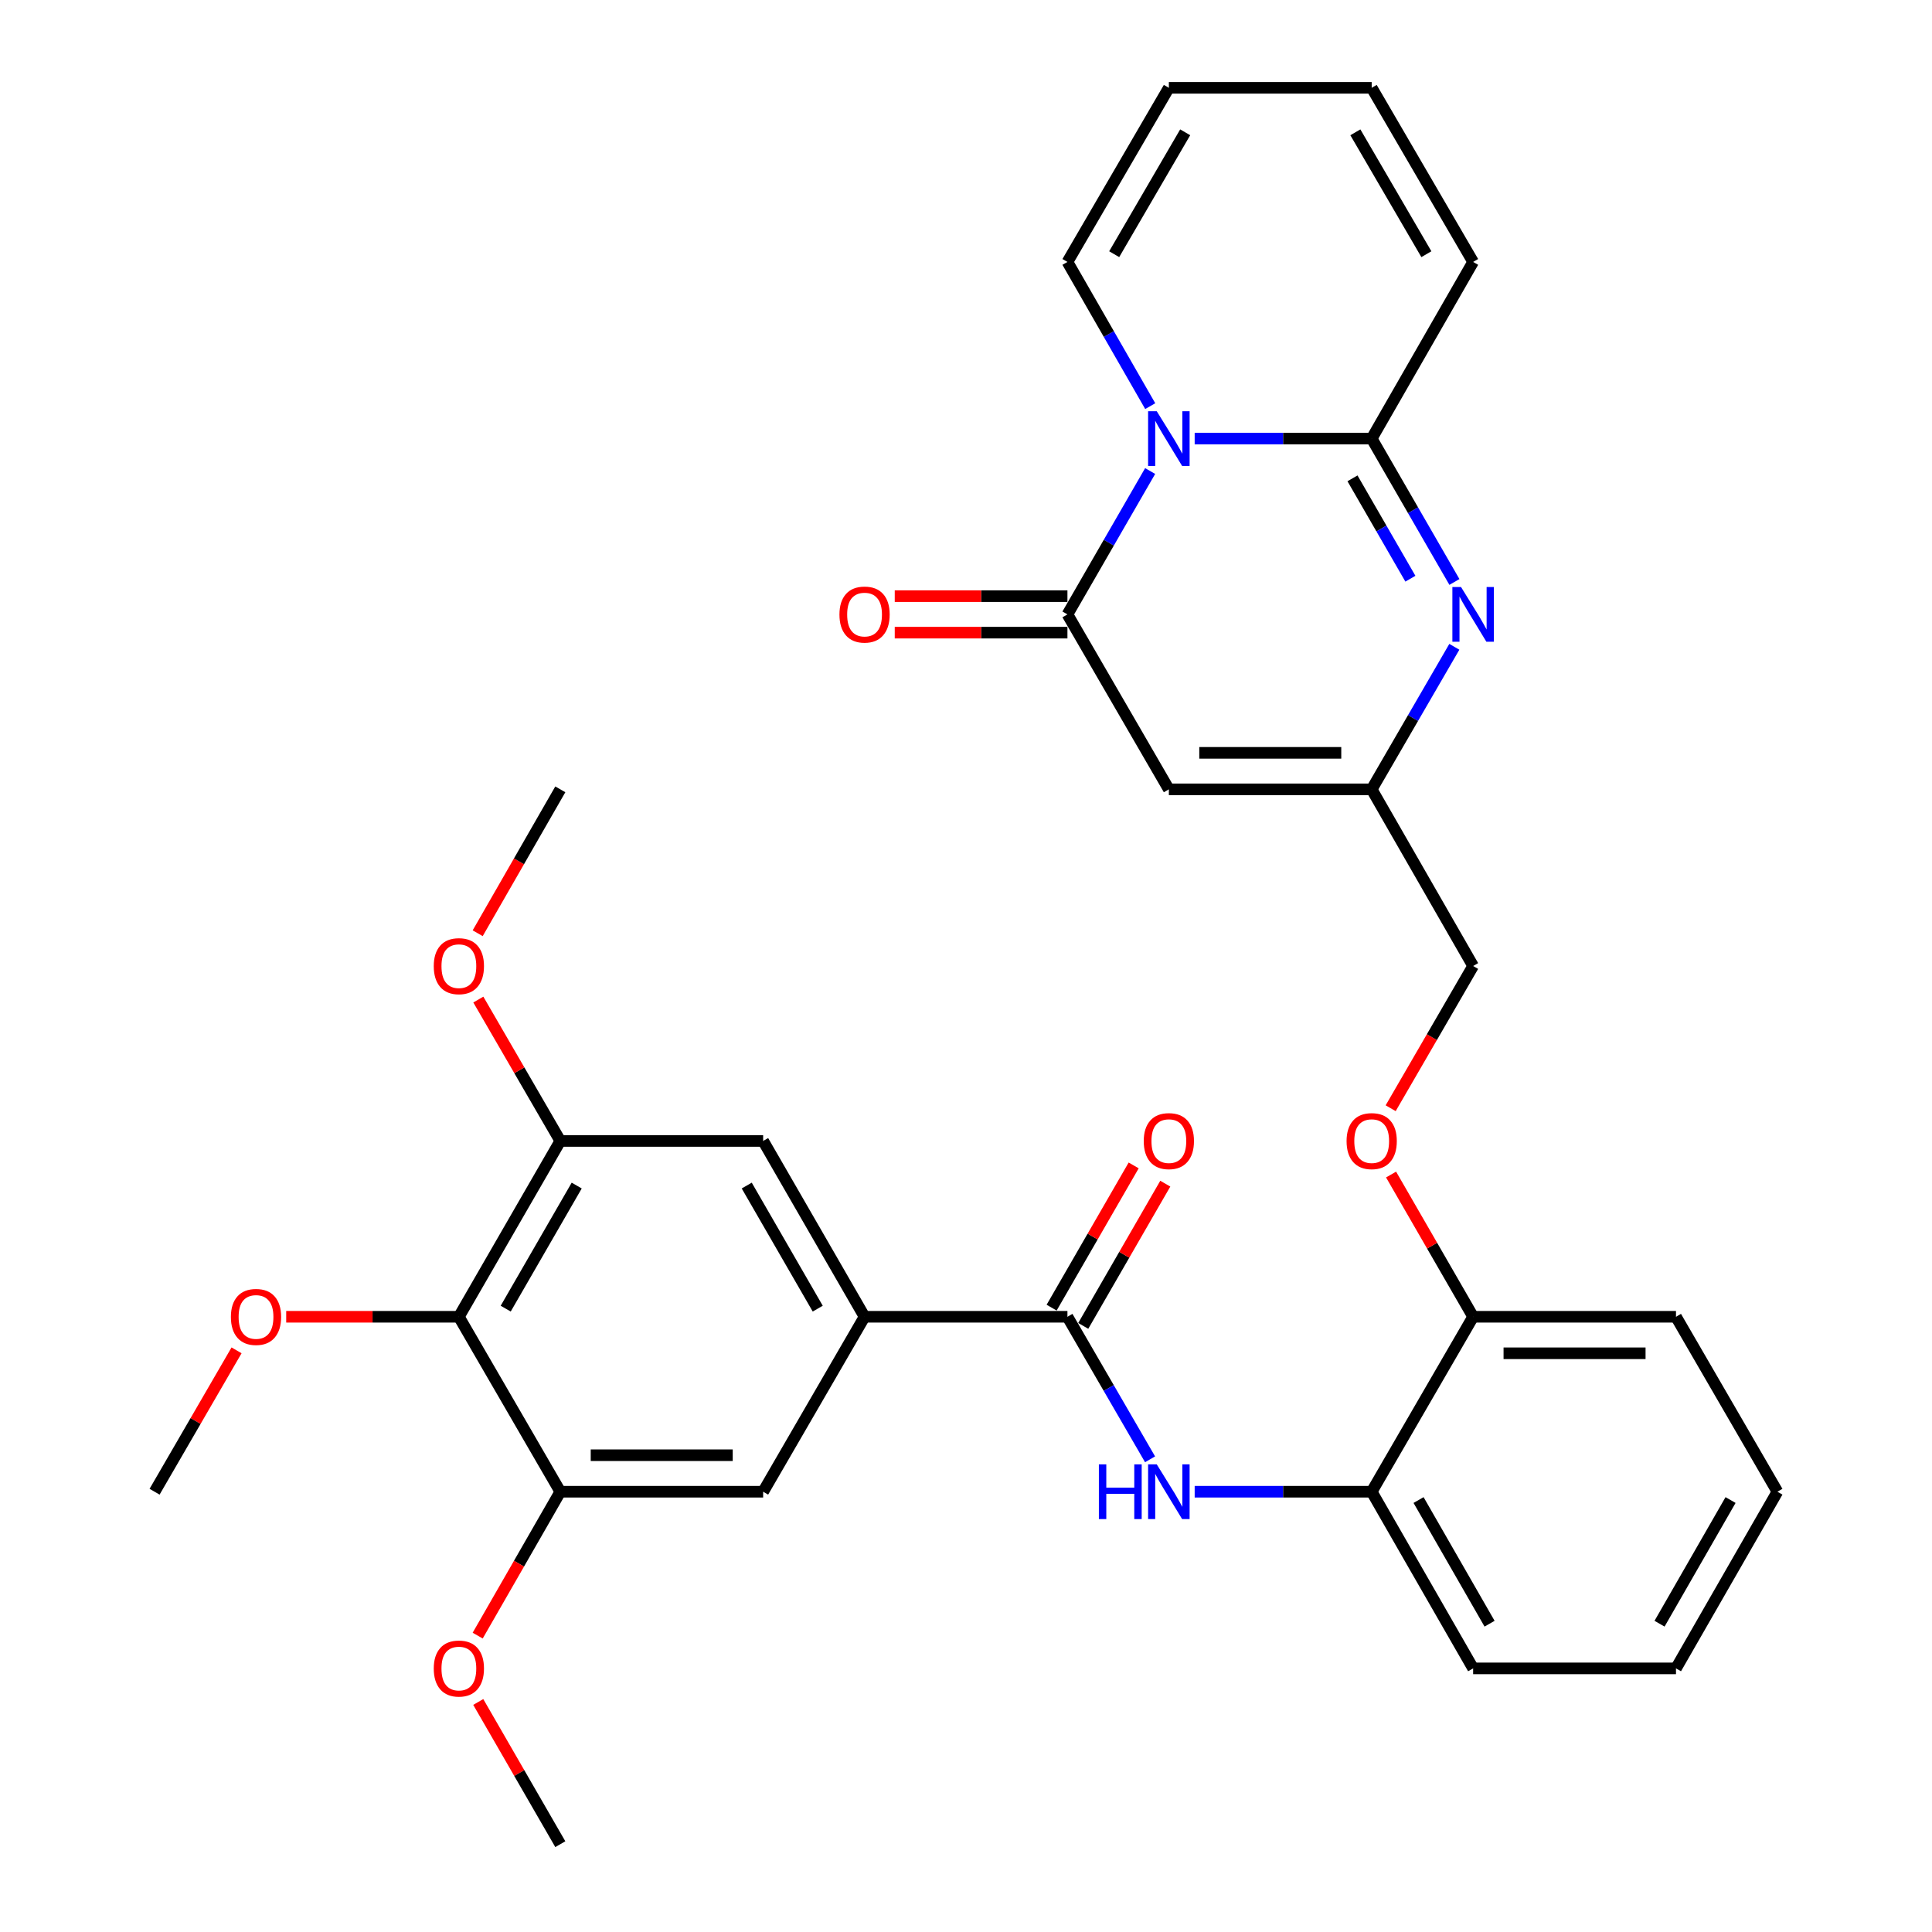 <?xml version='1.0' encoding='iso-8859-1'?>
<svg version='1.1' baseProfile='full'
              xmlns='http://www.w3.org/2000/svg'
                      xmlns:rdkit='http://www.rdkit.org/xml'
                      xmlns:xlink='http://www.w3.org/1999/xlink'
                  xml:space='preserve'
width='1000px' height='1000px' viewBox='0 0 1000 1000'>
<!-- END OF HEADER -->
<rect style='opacity:1.0;fill:#FFFFFF;stroke:none' width='1000' height='1000' x='0' y='0'> </rect>
<path class='bond-0' d='M 618.362,227.015 L 664.174,227.015' style='fill:none;fill-rule:evenodd;stroke:#0000FF;stroke-width:6px;stroke-linecap:butt;stroke-linejoin:miter;stroke-opacity:1' />
<path class='bond-0' d='M 664.174,227.015 L 709.985,227.015' style='fill:none;fill-rule:evenodd;stroke:#000000;stroke-width:6px;stroke-linecap:butt;stroke-linejoin:miter;stroke-opacity:1' />
<path class='bond-1' d='M 595.314,243.801 L 573.909,280.905' style='fill:none;fill-rule:evenodd;stroke:#0000FF;stroke-width:6px;stroke-linecap:butt;stroke-linejoin:miter;stroke-opacity:1' />
<path class='bond-1' d='M 573.909,280.905 L 552.504,318.01' style='fill:none;fill-rule:evenodd;stroke:#000000;stroke-width:6px;stroke-linecap:butt;stroke-linejoin:miter;stroke-opacity:1' />
<path class='bond-14' d='M 595.355,210.219 L 573.93,172.899' style='fill:none;fill-rule:evenodd;stroke:#0000FF;stroke-width:6px;stroke-linecap:butt;stroke-linejoin:miter;stroke-opacity:1' />
<path class='bond-14' d='M 573.93,172.899 L 552.504,135.578' style='fill:none;fill-rule:evenodd;stroke:#000000;stroke-width:6px;stroke-linecap:butt;stroke-linejoin:miter;stroke-opacity:1' />
<path class='bond-2' d='M 709.985,227.015 L 731.394,264.119' style='fill:none;fill-rule:evenodd;stroke:#000000;stroke-width:6px;stroke-linecap:butt;stroke-linejoin:miter;stroke-opacity:1' />
<path class='bond-2' d='M 731.394,264.119 L 752.803,301.223' style='fill:none;fill-rule:evenodd;stroke:#0000FF;stroke-width:6px;stroke-linecap:butt;stroke-linejoin:miter;stroke-opacity:1' />
<path class='bond-2' d='M 700.042,247.588 L 715.029,273.562' style='fill:none;fill-rule:evenodd;stroke:#000000;stroke-width:6px;stroke-linecap:butt;stroke-linejoin:miter;stroke-opacity:1' />
<path class='bond-2' d='M 715.029,273.562 L 730.015,299.535' style='fill:none;fill-rule:evenodd;stroke:#0000FF;stroke-width:6px;stroke-linecap:butt;stroke-linejoin:miter;stroke-opacity:1' />
<path class='bond-15' d='M 709.985,227.015 L 762.489,135.578' style='fill:none;fill-rule:evenodd;stroke:#000000;stroke-width:6px;stroke-linecap:butt;stroke-linejoin:miter;stroke-opacity:1' />
<path class='bond-3' d='M 552.504,318.01 L 604.998,408.564' style='fill:none;fill-rule:evenodd;stroke:#000000;stroke-width:6px;stroke-linecap:butt;stroke-linejoin:miter;stroke-opacity:1' />
<path class='bond-16' d='M 552.504,308.563 L 507.813,308.563' style='fill:none;fill-rule:evenodd;stroke:#000000;stroke-width:6px;stroke-linecap:butt;stroke-linejoin:miter;stroke-opacity:1' />
<path class='bond-16' d='M 507.813,308.563 L 463.121,308.563' style='fill:none;fill-rule:evenodd;stroke:#FF0000;stroke-width:6px;stroke-linecap:butt;stroke-linejoin:miter;stroke-opacity:1' />
<path class='bond-16' d='M 552.504,327.457 L 507.813,327.457' style='fill:none;fill-rule:evenodd;stroke:#000000;stroke-width:6px;stroke-linecap:butt;stroke-linejoin:miter;stroke-opacity:1' />
<path class='bond-16' d='M 507.813,327.457 L 463.121,327.457' style='fill:none;fill-rule:evenodd;stroke:#FF0000;stroke-width:6px;stroke-linecap:butt;stroke-linejoin:miter;stroke-opacity:1' />
<path class='bond-34' d='M 752.762,334.787 L 731.373,371.675' style='fill:none;fill-rule:evenodd;stroke:#0000FF;stroke-width:6px;stroke-linecap:butt;stroke-linejoin:miter;stroke-opacity:1' />
<path class='bond-34' d='M 731.373,371.675 L 709.985,408.564' style='fill:none;fill-rule:evenodd;stroke:#000000;stroke-width:6px;stroke-linecap:butt;stroke-linejoin:miter;stroke-opacity:1' />
<path class='bond-5' d='M 604.998,408.564 L 709.985,408.564' style='fill:none;fill-rule:evenodd;stroke:#000000;stroke-width:6px;stroke-linecap:butt;stroke-linejoin:miter;stroke-opacity:1' />
<path class='bond-5' d='M 620.746,389.67 L 694.237,389.67' style='fill:none;fill-rule:evenodd;stroke:#000000;stroke-width:6px;stroke-linecap:butt;stroke-linejoin:miter;stroke-opacity:1' />
<path class='bond-4' d='M 552.504,681.56 L 573.888,718.449' style='fill:none;fill-rule:evenodd;stroke:#000000;stroke-width:6px;stroke-linecap:butt;stroke-linejoin:miter;stroke-opacity:1' />
<path class='bond-4' d='M 573.888,718.449 L 595.272,755.338' style='fill:none;fill-rule:evenodd;stroke:#0000FF;stroke-width:6px;stroke-linecap:butt;stroke-linejoin:miter;stroke-opacity:1' />
<path class='bond-6' d='M 552.504,681.56 L 447.496,681.56' style='fill:none;fill-rule:evenodd;stroke:#000000;stroke-width:6px;stroke-linecap:butt;stroke-linejoin:miter;stroke-opacity:1' />
<path class='bond-17' d='M 560.687,686.28 L 581.92,649.471' style='fill:none;fill-rule:evenodd;stroke:#000000;stroke-width:6px;stroke-linecap:butt;stroke-linejoin:miter;stroke-opacity:1' />
<path class='bond-17' d='M 581.92,649.471 L 603.152,612.661' style='fill:none;fill-rule:evenodd;stroke:#FF0000;stroke-width:6px;stroke-linecap:butt;stroke-linejoin:miter;stroke-opacity:1' />
<path class='bond-17' d='M 544.321,676.84 L 565.553,640.03' style='fill:none;fill-rule:evenodd;stroke:#000000;stroke-width:6px;stroke-linecap:butt;stroke-linejoin:miter;stroke-opacity:1' />
<path class='bond-17' d='M 565.553,640.03 L 586.786,603.221' style='fill:none;fill-rule:evenodd;stroke:#FF0000;stroke-width:6px;stroke-linecap:butt;stroke-linejoin:miter;stroke-opacity:1' />
<path class='bond-22' d='M 709.985,408.564 L 762.489,500' style='fill:none;fill-rule:evenodd;stroke:#000000;stroke-width:6px;stroke-linecap:butt;stroke-linejoin:miter;stroke-opacity:1' />
<path class='bond-11' d='M 447.496,681.56 L 395.002,772.114' style='fill:none;fill-rule:evenodd;stroke:#000000;stroke-width:6px;stroke-linecap:butt;stroke-linejoin:miter;stroke-opacity:1' />
<path class='bond-12' d='M 447.496,681.56 L 395.002,590.554' style='fill:none;fill-rule:evenodd;stroke:#000000;stroke-width:6px;stroke-linecap:butt;stroke-linejoin:miter;stroke-opacity:1' />
<path class='bond-12' d='M 423.256,677.35 L 386.51,613.646' style='fill:none;fill-rule:evenodd;stroke:#000000;stroke-width:6px;stroke-linecap:butt;stroke-linejoin:miter;stroke-opacity:1' />
<path class='bond-7' d='M 618.362,772.114 L 664.174,772.114' style='fill:none;fill-rule:evenodd;stroke:#0000FF;stroke-width:6px;stroke-linecap:butt;stroke-linejoin:miter;stroke-opacity:1' />
<path class='bond-7' d='M 664.174,772.114 L 709.985,772.114' style='fill:none;fill-rule:evenodd;stroke:#000000;stroke-width:6px;stroke-linecap:butt;stroke-linejoin:miter;stroke-opacity:1' />
<path class='bond-8' d='M 237.511,681.56 L 290.015,590.554' style='fill:none;fill-rule:evenodd;stroke:#000000;stroke-width:6px;stroke-linecap:butt;stroke-linejoin:miter;stroke-opacity:1' />
<path class='bond-8' d='M 261.752,677.351 L 298.505,613.647' style='fill:none;fill-rule:evenodd;stroke:#000000;stroke-width:6px;stroke-linecap:butt;stroke-linejoin:miter;stroke-opacity:1' />
<path class='bond-23' d='M 237.511,681.56 L 192.825,681.56' style='fill:none;fill-rule:evenodd;stroke:#000000;stroke-width:6px;stroke-linecap:butt;stroke-linejoin:miter;stroke-opacity:1' />
<path class='bond-23' d='M 192.825,681.56 L 148.138,681.56' style='fill:none;fill-rule:evenodd;stroke:#FF0000;stroke-width:6px;stroke-linecap:butt;stroke-linejoin:miter;stroke-opacity:1' />
<path class='bond-36' d='M 237.511,681.56 L 290.015,772.114' style='fill:none;fill-rule:evenodd;stroke:#000000;stroke-width:6px;stroke-linecap:butt;stroke-linejoin:miter;stroke-opacity:1' />
<path class='bond-9' d='M 290.015,590.554 L 395.002,590.554' style='fill:none;fill-rule:evenodd;stroke:#000000;stroke-width:6px;stroke-linecap:butt;stroke-linejoin:miter;stroke-opacity:1' />
<path class='bond-24' d='M 290.015,590.554 L 268.801,553.966' style='fill:none;fill-rule:evenodd;stroke:#000000;stroke-width:6px;stroke-linecap:butt;stroke-linejoin:miter;stroke-opacity:1' />
<path class='bond-24' d='M 268.801,553.966 L 247.586,517.377' style='fill:none;fill-rule:evenodd;stroke:#FF0000;stroke-width:6px;stroke-linecap:butt;stroke-linejoin:miter;stroke-opacity:1' />
<path class='bond-10' d='M 290.015,772.114 L 395.002,772.114' style='fill:none;fill-rule:evenodd;stroke:#000000;stroke-width:6px;stroke-linecap:butt;stroke-linejoin:miter;stroke-opacity:1' />
<path class='bond-10' d='M 305.763,753.22 L 379.254,753.22' style='fill:none;fill-rule:evenodd;stroke:#000000;stroke-width:6px;stroke-linecap:butt;stroke-linejoin:miter;stroke-opacity:1' />
<path class='bond-25' d='M 290.015,772.114 L 268.631,809.354' style='fill:none;fill-rule:evenodd;stroke:#000000;stroke-width:6px;stroke-linecap:butt;stroke-linejoin:miter;stroke-opacity:1' />
<path class='bond-25' d='M 268.631,809.354 L 247.248,846.594' style='fill:none;fill-rule:evenodd;stroke:#FF0000;stroke-width:6px;stroke-linecap:butt;stroke-linejoin:miter;stroke-opacity:1' />
<path class='bond-13' d='M 709.985,772.114 L 762.489,681.56' style='fill:none;fill-rule:evenodd;stroke:#000000;stroke-width:6px;stroke-linecap:butt;stroke-linejoin:miter;stroke-opacity:1' />
<path class='bond-26' d='M 709.985,772.114 L 762.489,863.55' style='fill:none;fill-rule:evenodd;stroke:#000000;stroke-width:6px;stroke-linecap:butt;stroke-linejoin:miter;stroke-opacity:1' />
<path class='bond-26' d='M 734.245,776.421 L 770.998,840.426' style='fill:none;fill-rule:evenodd;stroke:#000000;stroke-width:6px;stroke-linecap:butt;stroke-linejoin:miter;stroke-opacity:1' />
<path class='bond-20' d='M 552.504,135.578 L 604.998,45.455' style='fill:none;fill-rule:evenodd;stroke:#000000;stroke-width:6px;stroke-linecap:butt;stroke-linejoin:miter;stroke-opacity:1' />
<path class='bond-20' d='M 576.704,131.569 L 613.45,68.483' style='fill:none;fill-rule:evenodd;stroke:#000000;stroke-width:6px;stroke-linecap:butt;stroke-linejoin:miter;stroke-opacity:1' />
<path class='bond-33' d='M 762.489,135.578 L 709.985,45.455' style='fill:none;fill-rule:evenodd;stroke:#000000;stroke-width:6px;stroke-linecap:butt;stroke-linejoin:miter;stroke-opacity:1' />
<path class='bond-33' d='M 738.288,131.571 L 701.535,68.484' style='fill:none;fill-rule:evenodd;stroke:#000000;stroke-width:6px;stroke-linecap:butt;stroke-linejoin:miter;stroke-opacity:1' />
<path class='bond-18' d='M 762.489,681.56 L 741.252,644.75' style='fill:none;fill-rule:evenodd;stroke:#000000;stroke-width:6px;stroke-linecap:butt;stroke-linejoin:miter;stroke-opacity:1' />
<path class='bond-18' d='M 741.252,644.75 L 720.016,607.941' style='fill:none;fill-rule:evenodd;stroke:#FF0000;stroke-width:6px;stroke-linecap:butt;stroke-linejoin:miter;stroke-opacity:1' />
<path class='bond-27' d='M 762.489,681.56 L 867.487,681.56' style='fill:none;fill-rule:evenodd;stroke:#000000;stroke-width:6px;stroke-linecap:butt;stroke-linejoin:miter;stroke-opacity:1' />
<path class='bond-27' d='M 778.239,700.454 L 851.737,700.454' style='fill:none;fill-rule:evenodd;stroke:#000000;stroke-width:6px;stroke-linecap:butt;stroke-linejoin:miter;stroke-opacity:1' />
<path class='bond-19' d='M 719.805,573.617 L 741.147,536.809' style='fill:none;fill-rule:evenodd;stroke:#FF0000;stroke-width:6px;stroke-linecap:butt;stroke-linejoin:miter;stroke-opacity:1' />
<path class='bond-19' d='M 741.147,536.809 L 762.489,500' style='fill:none;fill-rule:evenodd;stroke:#000000;stroke-width:6px;stroke-linecap:butt;stroke-linejoin:miter;stroke-opacity:1' />
<path class='bond-21' d='M 604.998,45.455 L 709.985,45.455' style='fill:none;fill-rule:evenodd;stroke:#000000;stroke-width:6px;stroke-linecap:butt;stroke-linejoin:miter;stroke-opacity:1' />
<path class='bond-28' d='M 122.438,698.937 L 101.224,735.526' style='fill:none;fill-rule:evenodd;stroke:#FF0000;stroke-width:6px;stroke-linecap:butt;stroke-linejoin:miter;stroke-opacity:1' />
<path class='bond-28' d='M 101.224,735.526 L 80.009,772.114' style='fill:none;fill-rule:evenodd;stroke:#000000;stroke-width:6px;stroke-linecap:butt;stroke-linejoin:miter;stroke-opacity:1' />
<path class='bond-30' d='M 247.248,483.044 L 268.631,445.804' style='fill:none;fill-rule:evenodd;stroke:#FF0000;stroke-width:6px;stroke-linecap:butt;stroke-linejoin:miter;stroke-opacity:1' />
<path class='bond-30' d='M 268.631,445.804 L 290.015,408.564' style='fill:none;fill-rule:evenodd;stroke:#000000;stroke-width:6px;stroke-linecap:butt;stroke-linejoin:miter;stroke-opacity:1' />
<path class='bond-29' d='M 247.543,880.937 L 268.779,917.741' style='fill:none;fill-rule:evenodd;stroke:#FF0000;stroke-width:6px;stroke-linecap:butt;stroke-linejoin:miter;stroke-opacity:1' />
<path class='bond-29' d='M 268.779,917.741 L 290.015,954.545' style='fill:none;fill-rule:evenodd;stroke:#000000;stroke-width:6px;stroke-linecap:butt;stroke-linejoin:miter;stroke-opacity:1' />
<path class='bond-35' d='M 762.489,863.55 L 867.487,863.55' style='fill:none;fill-rule:evenodd;stroke:#000000;stroke-width:6px;stroke-linecap:butt;stroke-linejoin:miter;stroke-opacity:1' />
<path class='bond-32' d='M 867.487,681.56 L 919.991,772.114' style='fill:none;fill-rule:evenodd;stroke:#000000;stroke-width:6px;stroke-linecap:butt;stroke-linejoin:miter;stroke-opacity:1' />
<path class='bond-31' d='M 867.487,863.55 L 919.991,772.114' style='fill:none;fill-rule:evenodd;stroke:#000000;stroke-width:6px;stroke-linecap:butt;stroke-linejoin:miter;stroke-opacity:1' />
<path class='bond-31' d='M 858.977,840.426 L 895.73,776.421' style='fill:none;fill-rule:evenodd;stroke:#000000;stroke-width:6px;stroke-linecap:butt;stroke-linejoin:miter;stroke-opacity:1' />
<path  class='atom-0' d='M 598.738 212.855
L 608.018 227.855
Q 608.938 229.335, 610.418 232.015
Q 611.898 234.695, 611.978 234.855
L 611.978 212.855
L 615.738 212.855
L 615.738 241.175
L 611.858 241.175
L 601.898 224.775
Q 600.738 222.855, 599.498 220.655
Q 598.298 218.455, 597.938 217.775
L 597.938 241.175
L 594.258 241.175
L 594.258 212.855
L 598.738 212.855
' fill='#0000FF'/>
<path  class='atom-3' d='M 756.229 303.85
L 765.509 318.85
Q 766.429 320.33, 767.909 323.01
Q 769.389 325.69, 769.469 325.85
L 769.469 303.85
L 773.229 303.85
L 773.229 332.17
L 769.349 332.17
L 759.389 315.77
Q 758.229 313.85, 756.989 311.65
Q 755.789 309.45, 755.429 308.77
L 755.429 332.17
L 751.749 332.17
L 751.749 303.85
L 756.229 303.85
' fill='#0000FF'/>
<path  class='atom-8' d='M 568.778 757.954
L 572.618 757.954
L 572.618 769.994
L 587.098 769.994
L 587.098 757.954
L 590.938 757.954
L 590.938 786.274
L 587.098 786.274
L 587.098 773.194
L 572.618 773.194
L 572.618 786.274
L 568.778 786.274
L 568.778 757.954
' fill='#0000FF'/>
<path  class='atom-8' d='M 598.738 757.954
L 608.018 772.954
Q 608.938 774.434, 610.418 777.114
Q 611.898 779.794, 611.978 779.954
L 611.978 757.954
L 615.738 757.954
L 615.738 786.274
L 611.858 786.274
L 601.898 769.874
Q 600.738 767.954, 599.498 765.754
Q 598.298 763.554, 597.938 762.874
L 597.938 786.274
L 594.258 786.274
L 594.258 757.954
L 598.738 757.954
' fill='#0000FF'/>
<path  class='atom-17' d='M 434.496 318.09
Q 434.496 311.29, 437.856 307.49
Q 441.216 303.69, 447.496 303.69
Q 453.776 303.69, 457.136 307.49
Q 460.496 311.29, 460.496 318.09
Q 460.496 324.97, 457.096 328.89
Q 453.696 332.77, 447.496 332.77
Q 441.256 332.77, 437.856 328.89
Q 434.496 325.01, 434.496 318.09
M 447.496 329.57
Q 451.816 329.57, 454.136 326.69
Q 456.496 323.77, 456.496 318.09
Q 456.496 312.53, 454.136 309.73
Q 451.816 306.89, 447.496 306.89
Q 443.176 306.89, 440.816 309.69
Q 438.496 312.49, 438.496 318.09
Q 438.496 323.81, 440.816 326.69
Q 443.176 329.57, 447.496 329.57
' fill='#FF0000'/>
<path  class='atom-18' d='M 591.998 590.634
Q 591.998 583.834, 595.358 580.034
Q 598.718 576.234, 604.998 576.234
Q 611.278 576.234, 614.638 580.034
Q 617.998 583.834, 617.998 590.634
Q 617.998 597.514, 614.598 601.434
Q 611.198 605.314, 604.998 605.314
Q 598.758 605.314, 595.358 601.434
Q 591.998 597.554, 591.998 590.634
M 604.998 602.114
Q 609.318 602.114, 611.638 599.234
Q 613.998 596.314, 613.998 590.634
Q 613.998 585.074, 611.638 582.274
Q 609.318 579.434, 604.998 579.434
Q 600.678 579.434, 598.318 582.234
Q 595.998 585.034, 595.998 590.634
Q 595.998 596.354, 598.318 599.234
Q 600.678 602.114, 604.998 602.114
' fill='#FF0000'/>
<path  class='atom-20' d='M 696.985 590.634
Q 696.985 583.834, 700.345 580.034
Q 703.705 576.234, 709.985 576.234
Q 716.265 576.234, 719.625 580.034
Q 722.985 583.834, 722.985 590.634
Q 722.985 597.514, 719.585 601.434
Q 716.185 605.314, 709.985 605.314
Q 703.745 605.314, 700.345 601.434
Q 696.985 597.554, 696.985 590.634
M 709.985 602.114
Q 714.305 602.114, 716.625 599.234
Q 718.985 596.314, 718.985 590.634
Q 718.985 585.074, 716.625 582.274
Q 714.305 579.434, 709.985 579.434
Q 705.665 579.434, 703.305 582.234
Q 700.985 585.034, 700.985 590.634
Q 700.985 596.354, 703.305 599.234
Q 705.665 602.114, 709.985 602.114
' fill='#FF0000'/>
<path  class='atom-24' d='M 119.513 681.64
Q 119.513 674.84, 122.873 671.04
Q 126.233 667.24, 132.513 667.24
Q 138.793 667.24, 142.153 671.04
Q 145.513 674.84, 145.513 681.64
Q 145.513 688.52, 142.113 692.44
Q 138.713 696.32, 132.513 696.32
Q 126.273 696.32, 122.873 692.44
Q 119.513 688.56, 119.513 681.64
M 132.513 693.12
Q 136.833 693.12, 139.153 690.24
Q 141.513 687.32, 141.513 681.64
Q 141.513 676.08, 139.153 673.28
Q 136.833 670.44, 132.513 670.44
Q 128.193 670.44, 125.833 673.24
Q 123.513 676.04, 123.513 681.64
Q 123.513 687.36, 125.833 690.24
Q 128.193 693.12, 132.513 693.12
' fill='#FF0000'/>
<path  class='atom-25' d='M 224.511 500.08
Q 224.511 493.28, 227.871 489.48
Q 231.231 485.68, 237.511 485.68
Q 243.791 485.68, 247.151 489.48
Q 250.511 493.28, 250.511 500.08
Q 250.511 506.96, 247.111 510.88
Q 243.711 514.76, 237.511 514.76
Q 231.271 514.76, 227.871 510.88
Q 224.511 507, 224.511 500.08
M 237.511 511.56
Q 241.831 511.56, 244.151 508.68
Q 246.511 505.76, 246.511 500.08
Q 246.511 494.52, 244.151 491.72
Q 241.831 488.88, 237.511 488.88
Q 233.191 488.88, 230.831 491.68
Q 228.511 494.48, 228.511 500.08
Q 228.511 505.8, 230.831 508.68
Q 233.191 511.56, 237.511 511.56
' fill='#FF0000'/>
<path  class='atom-26' d='M 224.511 863.63
Q 224.511 856.83, 227.871 853.03
Q 231.231 849.23, 237.511 849.23
Q 243.791 849.23, 247.151 853.03
Q 250.511 856.83, 250.511 863.63
Q 250.511 870.51, 247.111 874.43
Q 243.711 878.31, 237.511 878.31
Q 231.271 878.31, 227.871 874.43
Q 224.511 870.55, 224.511 863.63
M 237.511 875.11
Q 241.831 875.11, 244.151 872.23
Q 246.511 869.31, 246.511 863.63
Q 246.511 858.07, 244.151 855.27
Q 241.831 852.43, 237.511 852.43
Q 233.191 852.43, 230.831 855.23
Q 228.511 858.03, 228.511 863.63
Q 228.511 869.35, 230.831 872.23
Q 233.191 875.11, 237.511 875.11
' fill='#FF0000'/>
</svg>
